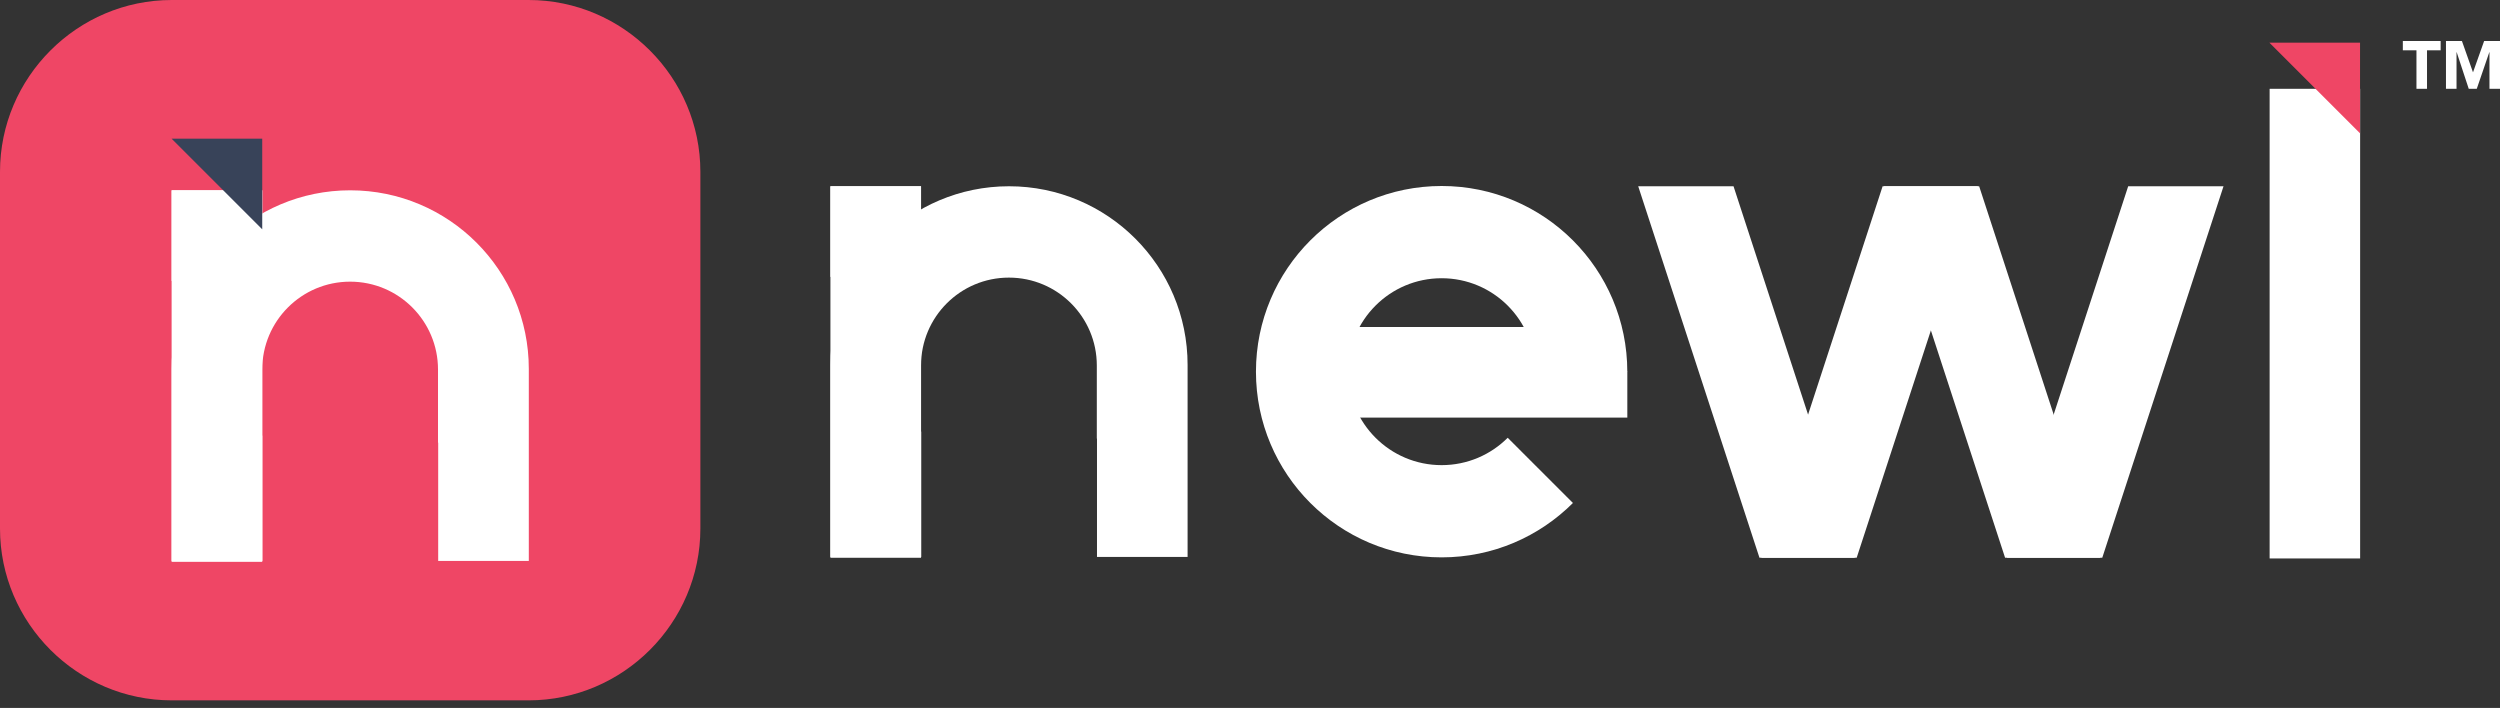 <svg width="113" height="32" viewBox="0 0 113 32" fill="none" xmlns="http://www.w3.org/2000/svg">
<rect x="0" y="0" width="113" height="32" fill="#333333" stroke="none"/>
<path d="M23.891 31.656H7.765C3.494 31.656 0 28.162 0 23.891V7.765C0 3.494 3.494 0 7.765 0H23.891C28.162 0 31.657 3.494 31.657 7.765V23.891C31.657 28.162 28.162 31.656 23.891 31.656Z" fill="#EF4665"/>
<path d="M11.853 8.602H7.757V25.395H11.853V8.602Z" fill="white"/>
<path d="M11.861 25.355V19.69H11.853V16.703C11.853 14.509 13.631 12.731 15.826 12.731C18.02 12.731 19.798 14.51 19.798 16.703V20.01H19.806V25.355H23.902V20.01V19.69V16.675C23.902 12.216 20.287 8.602 15.829 8.602C11.371 8.602 7.756 12.216 7.756 16.675V19.69V20.01V25.355H11.861Z" fill="white"/>
<path d="M11.853 8.602H7.757V12.698H11.853V8.602Z" fill="white"/>
<path d="M11.853 10.365L7.757 6.269H11.853V10.365Z" fill="#384359"/>
<path d="M106.678 4.014H102.587V25.242H106.678V4.014Z" fill="white"/>
<path d="M41.631 8.419H37.535V25.211H41.631V8.419Z" fill="white"/>
<path d="M41.639 25.172V19.507H41.631V16.52C41.631 14.326 43.409 12.548 45.603 12.548C47.798 12.548 49.576 14.327 49.576 16.52V19.826H49.584V25.172H53.679V19.826V19.507V16.492C53.679 12.033 50.065 8.419 45.607 8.419C41.149 8.419 37.534 12.033 37.534 16.492V19.507V19.826V25.172H41.639Z" fill="white"/>
<path d="M41.631 8.419H37.535V12.515H41.631V8.419Z" fill="white"/>
<path d="M68.148 19.787C67.384 20.552 66.328 21.024 65.161 21.024C62.828 21.024 60.937 19.133 60.937 16.8C60.937 14.467 62.828 12.576 65.161 12.576C67.494 12.576 69.386 14.467 69.386 16.8H73.554C73.554 12.165 69.796 8.407 65.161 8.407C60.526 8.407 56.769 12.165 56.769 16.8C56.769 21.435 60.526 25.193 65.161 25.193C67.479 25.193 69.577 24.253 71.096 22.735L68.148 19.787Z" fill="white"/>
<path d="M73.555 18.875H59.243V14.779H72.516L73.555 16.799V18.875Z" fill="white"/>
<path d="M94.939 25.211L89.458 8.419H85.149L90.63 25.211H94.939Z" fill="white"/>
<path d="M83.837 25.211L78.355 8.419H74.047L79.528 25.211H83.837Z" fill="white"/>
<path d="M83.922 25.211L89.403 8.419H85.094L79.613 25.211H83.922Z" fill="white"/>
<path d="M95.022 25.211L100.503 8.419H96.194L90.713 25.211H95.022Z" fill="white"/>
<path d="M106.674 6.026L102.578 1.93H106.674V6.026Z" fill="#EF4665"/>
<path d="M109.224 2.274H108.608V1.853H110.317V2.274H109.701V4.014H109.224V2.274Z" fill="white"/>
<path d="M110.558 1.853H111.279L111.777 3.263H111.782L112.283 1.853H113V4.014H112.524V2.356H112.518L111.95 4.014H111.587L111.041 2.356H111.035V4.014H110.558V1.853Z" fill="white"/>
</svg>
